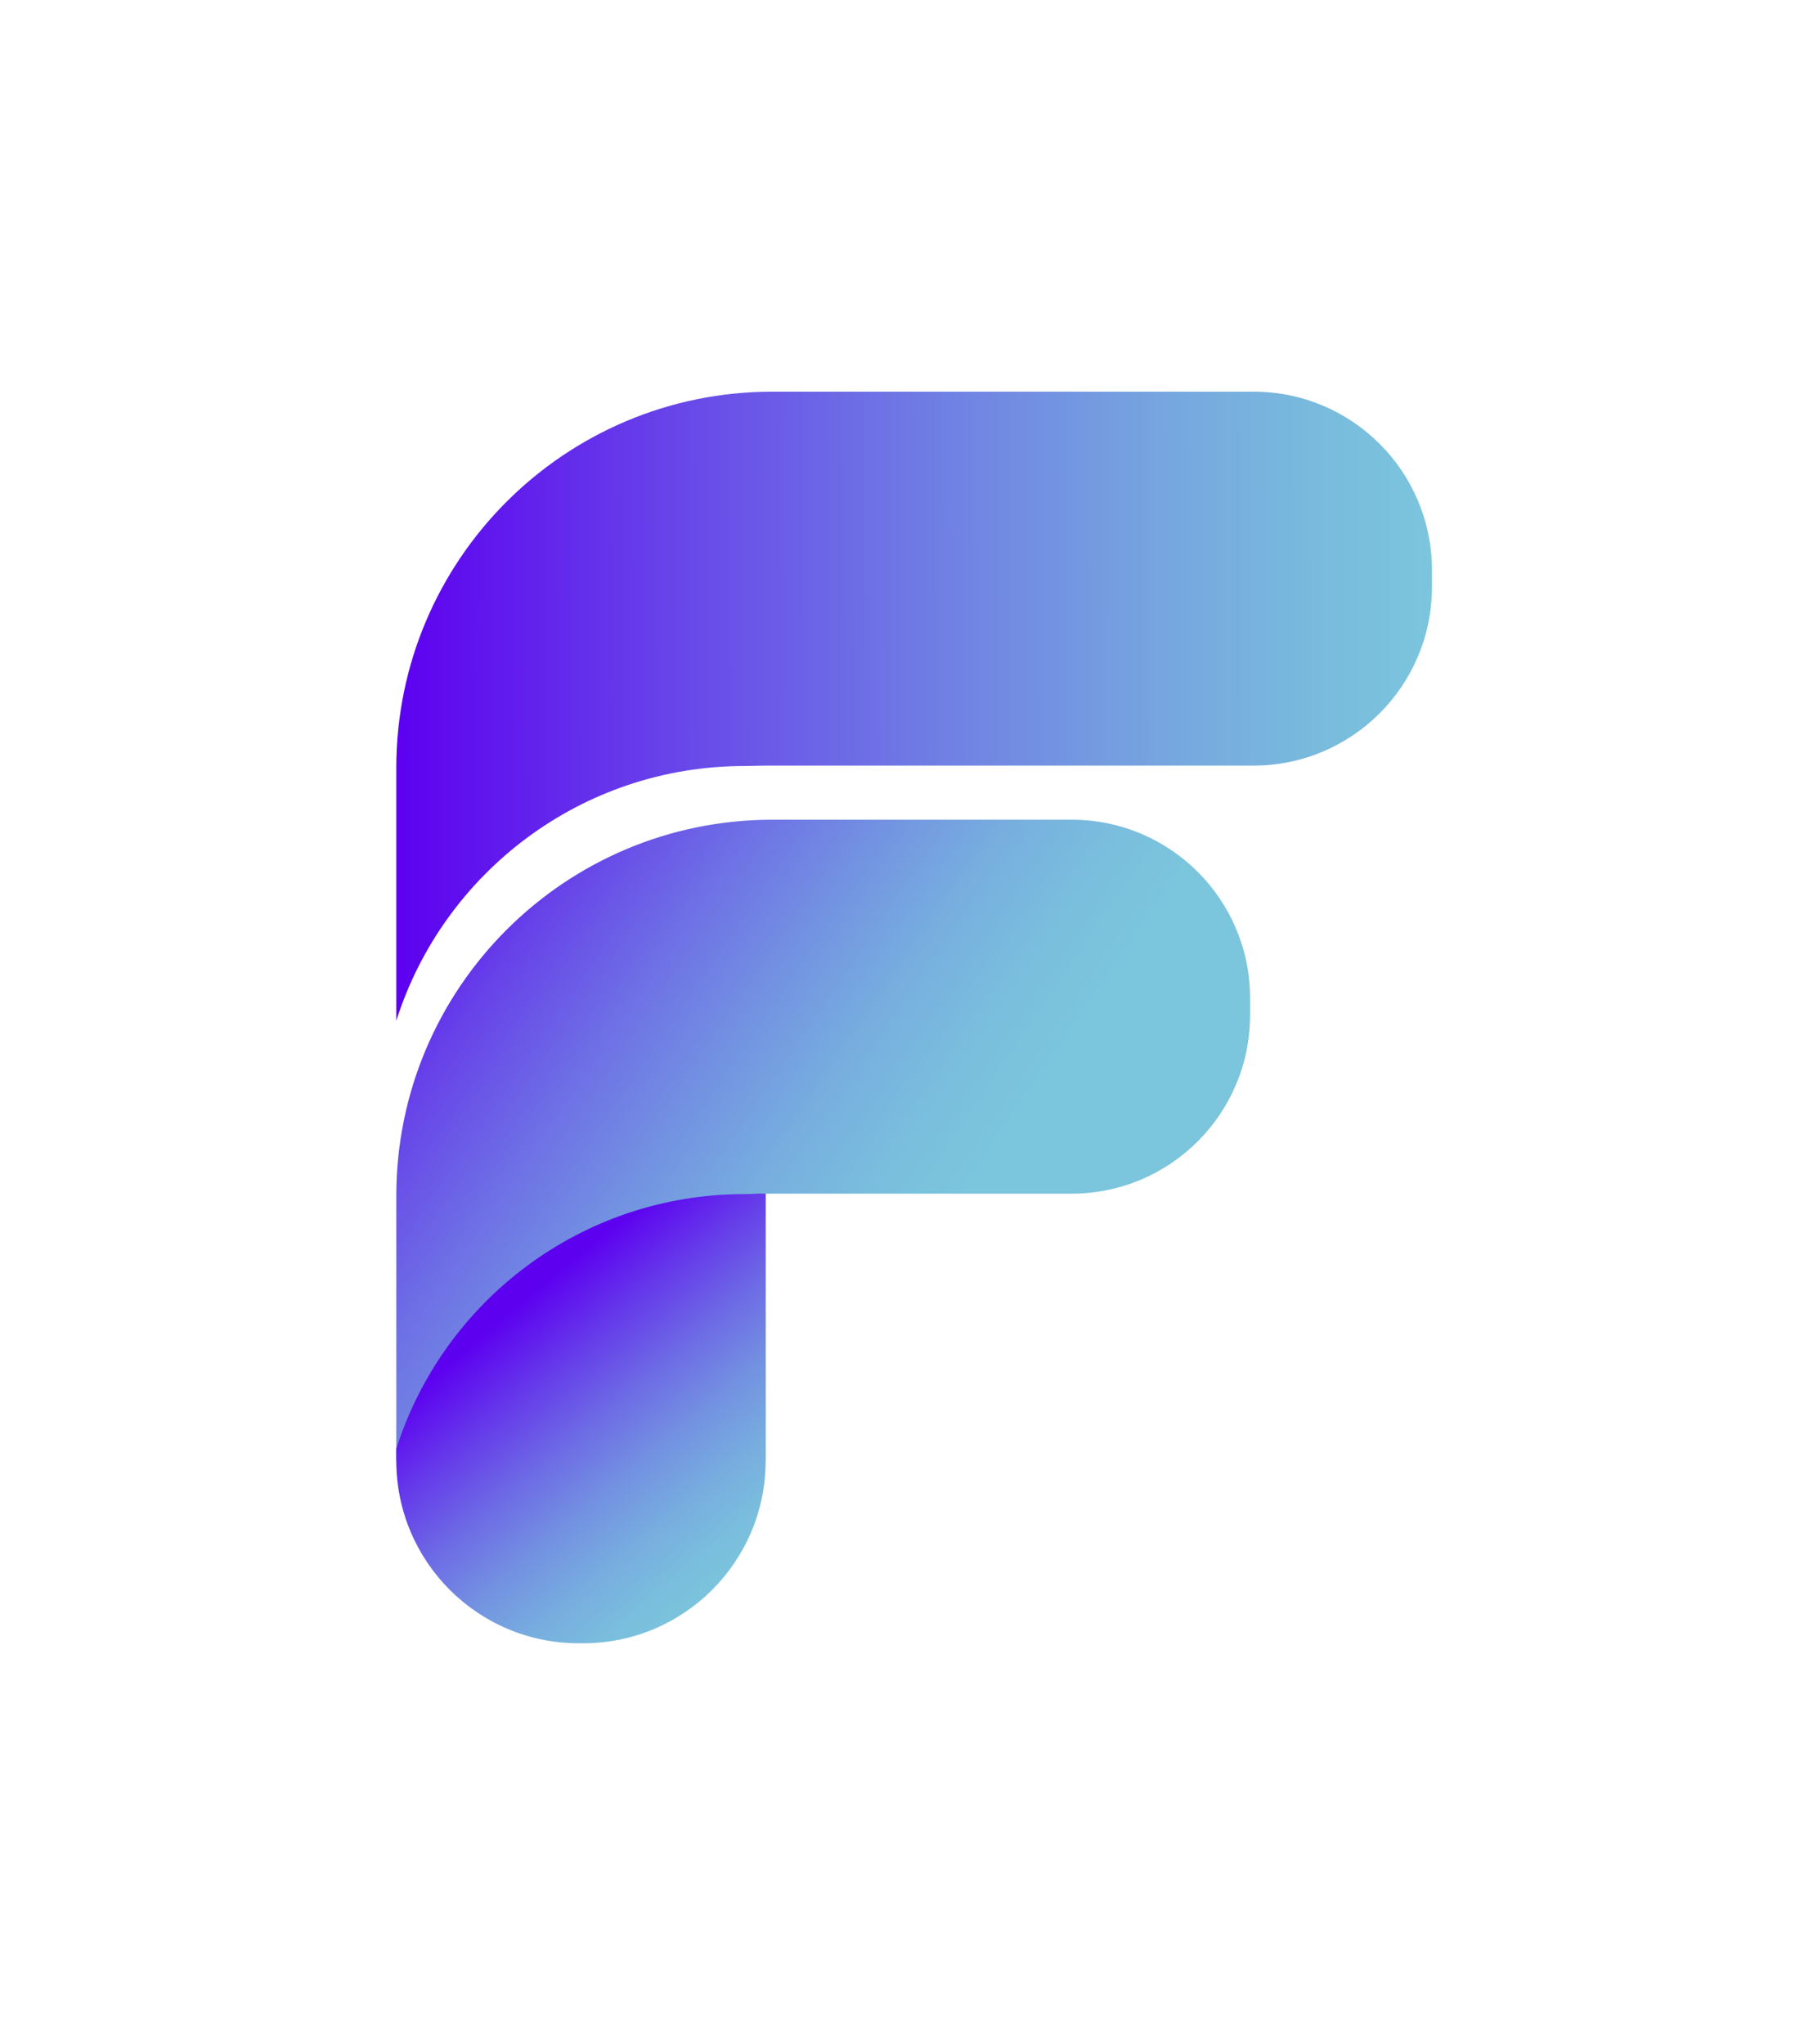 <?xml version="1.0" encoding="UTF-8"?><svg xmlns="http://www.w3.org/2000/svg" xmlns:xlink="http://www.w3.org/1999/xlink" viewBox="0 0 447.19 504.16"><defs><style>.cls-1{fill:none;}.cls-2{fill:url(#linear-gradient);}.cls-3{fill:url(#linear-gradient-3);}.cls-4{fill:url(#linear-gradient-2);}</style><linearGradient id="linear-gradient" x1="276.83" y1="342.02" x2="95.79" y2="218.27" gradientUnits="userSpaceOnUse"><stop offset=".27" stop-color="#7bc5dd"/><stop offset=".35" stop-color="#7abfdd"/><stop offset=".46" stop-color="#77afdf"/><stop offset=".57" stop-color="#7395e1"/><stop offset=".7" stop-color="#6e71e5"/><stop offset=".84" stop-color="#6743e9"/><stop offset=".97" stop-color="#5e0bee"/><stop offset="1" stop-color="#5d00f0"/></linearGradient><linearGradient id="linear-gradient-2" x1="185.96" y1="386.15" x2="130.05" y2="319.8" gradientUnits="userSpaceOnUse"><stop offset="0" stop-color="#7bc5dd"/><stop offset=".11" stop-color="#7abedd"/><stop offset=".26" stop-color="#77addf"/><stop offset=".43" stop-color="#7391e1"/><stop offset=".61" stop-color="#6d6ae5"/><stop offset=".8" stop-color="#6539ea"/><stop offset="1" stop-color="#5d00f0"/></linearGradient><linearGradient id="linear-gradient-3" x1="353.29" y1="173.64" x2="97.54" y2="174.32" gradientUnits="userSpaceOnUse"><stop offset="0" stop-color="#7bc5dd"/><stop offset=".1" stop-color="#79bcdd"/><stop offset=".26" stop-color="#76a6df"/><stop offset=".46" stop-color="#7082e3"/><stop offset=".69" stop-color="#694fe8"/><stop offset=".94" stop-color="#5f0fee"/><stop offset="1" stop-color="#5d00f0"/></linearGradient></defs><g id="Layer_5"><rect class="cls-1" y="30.38" width="447.19" height="442.26" rx="112.71" ry="112.71"/></g><g id="Layer_2"><g><g><path class="cls-2" d="m97.75,360.24v-65.32c0-51.24,41.54-92.77,92.77-92.77h73.82c24.3,0,44,19.7,44,44v4.17c0,24.33-19.72,44.05-44.05,44.05h-75.44v65.88"/><path class="cls-4" d="m188.85,294.37v65.88c0,24.85-20.15,45-45,45h-1.1c-24.85,0-45-20.15-45-45v-2.97c11.57-36.42,45.64-62.8,85.89-62.8,1.75,0,3.49-.21,5.21-.11Z"/></g><path class="cls-3" d="m183.64,188.91c-40.22,0-74.27,26.34-85.86,62.72-.02.06-.03.11-.03.17v-62.44c0-51.24,41.54-92.77,92.77-92.77h118.68c24.3,0,44,19.7,44,44v4.17c0,24.33-19.72,44.05-44.04,44.05h-120.31l-5.21.1Z"/></g></g></svg>